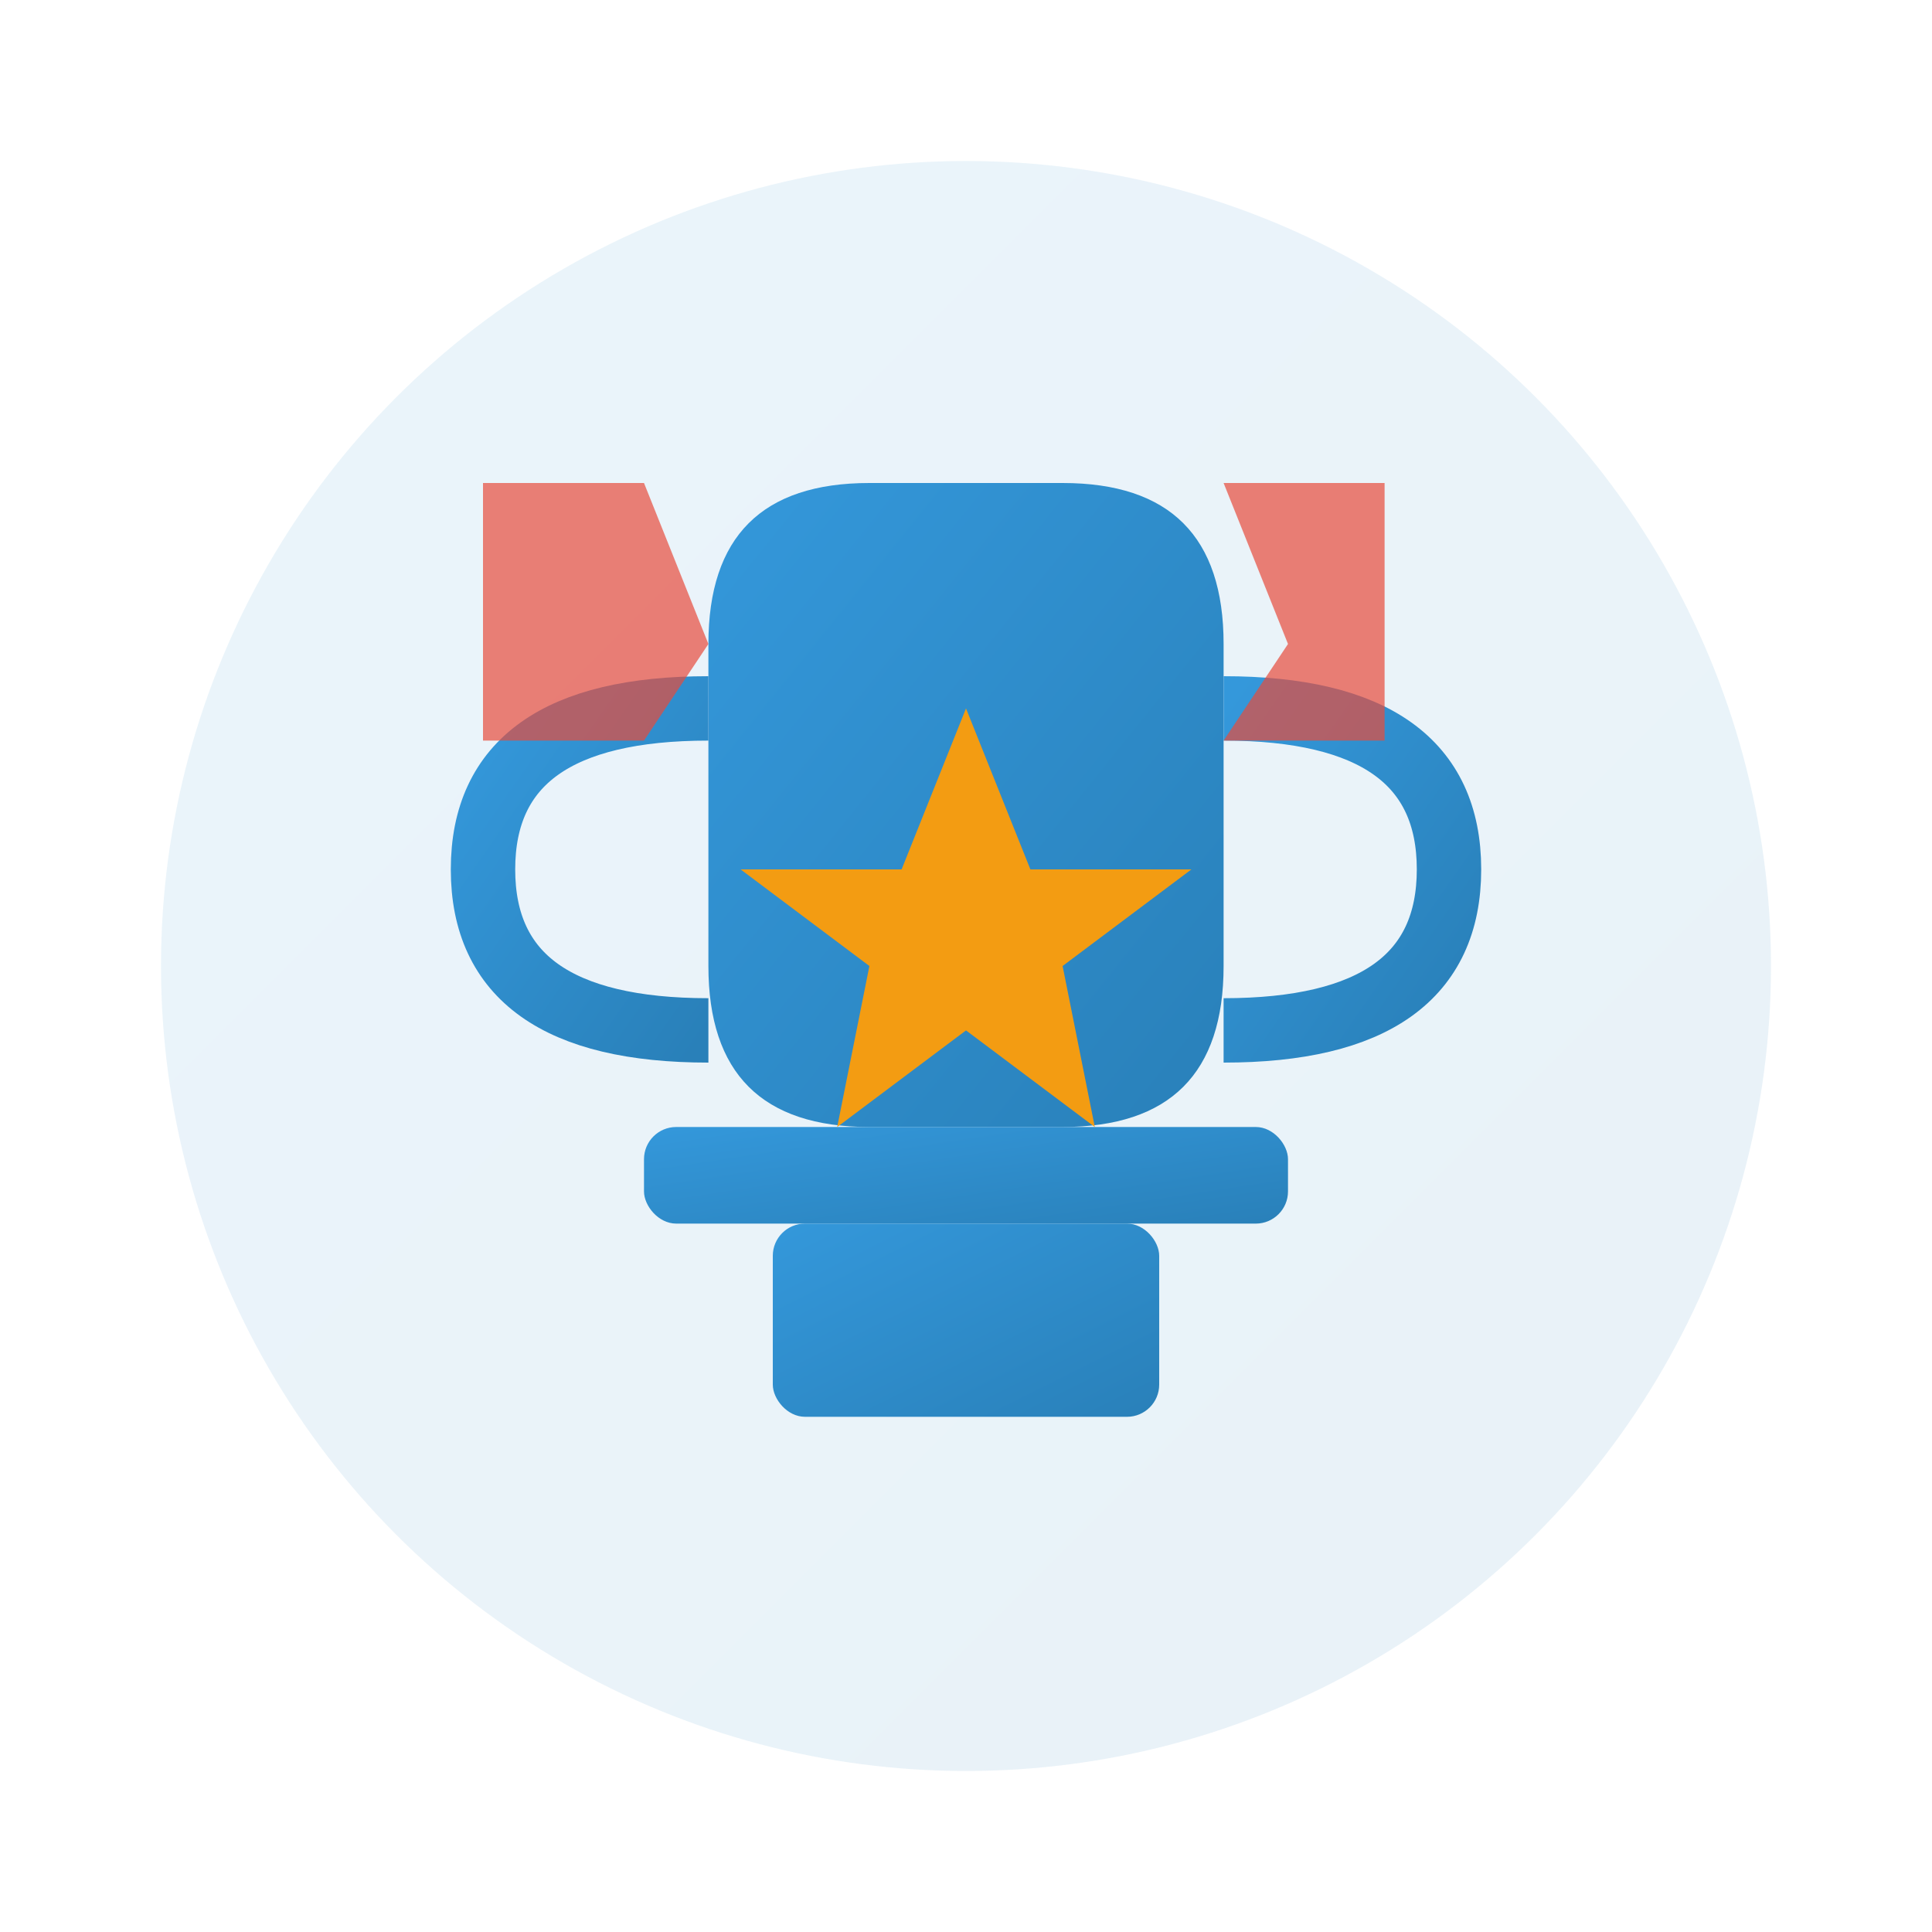 <svg width="60" height="60" viewBox="0 0 60 60" fill="none" xmlns="http://www.w3.org/2000/svg">
  <defs>
    <linearGradient id="benefitGradient" x1="0%" y1="0%" x2="100%" y2="100%">
      <stop offset="0%" style="stop-color:#3498db;stop-opacity:1" />
      <stop offset="100%" style="stop-color:#2980b9;stop-opacity:1" />
    </linearGradient>
  </defs>
  
  <!-- Background Circle -->
  <circle cx="30" cy="30" r="25" fill="url(#benefitGradient)" opacity="0.1"/>
  
  <!-- Trophy/Award Icon -->
  <g transform="translate(30, 30)">
    <!-- Trophy cup -->
    <path d="M-8 -10 Q-8 -15 -3 -15 L3 -15 Q8 -15 8 -10 L8 0 Q8 5 3 5 L-3 5 Q-8 5 -8 0 Z" fill="url(#benefitGradient)"/>
    
    <!-- Trophy handles -->
    <path d="M-8 -8 Q-15 -8 -15 -3 Q-15 2 -8 2" fill="none" stroke="url(#benefitGradient)" stroke-width="2"/>
    <path d="M8 -8 Q15 -8 15 -3 Q15 2 8 2" fill="none" stroke="url(#benefitGradient)" stroke-width="2"/>
    
    <!-- Trophy base -->
    <rect x="-10" y="5" width="20" height="3" rx="1" fill="url(#benefitGradient)"/>
    <rect x="-6" y="8" width="12" height="6" rx="1" fill="url(#benefitGradient)"/>
    
    <!-- Star in center -->
    <polygon points="0,-8 2,-3 7,-3 3,-0 4,5 0,2 -4,5 -3,-0 -7,-3 -2,-3" fill="#f39c12"/>
  </g>
  
  <!-- Achievement ribbons -->
  <g transform="translate(15, 15)">
    <path d="M0 0 L5 0 L7 5 L5 8 L0 8 Z" fill="#e74c3c" opacity="0.7"/>
  </g>
  <g transform="translate(38, 15)">
    <path d="M0 0 L5 0 L5 8 L0 8 L2 5 Z" fill="#e74c3c" opacity="0.7"/>
  </g>
</svg>
